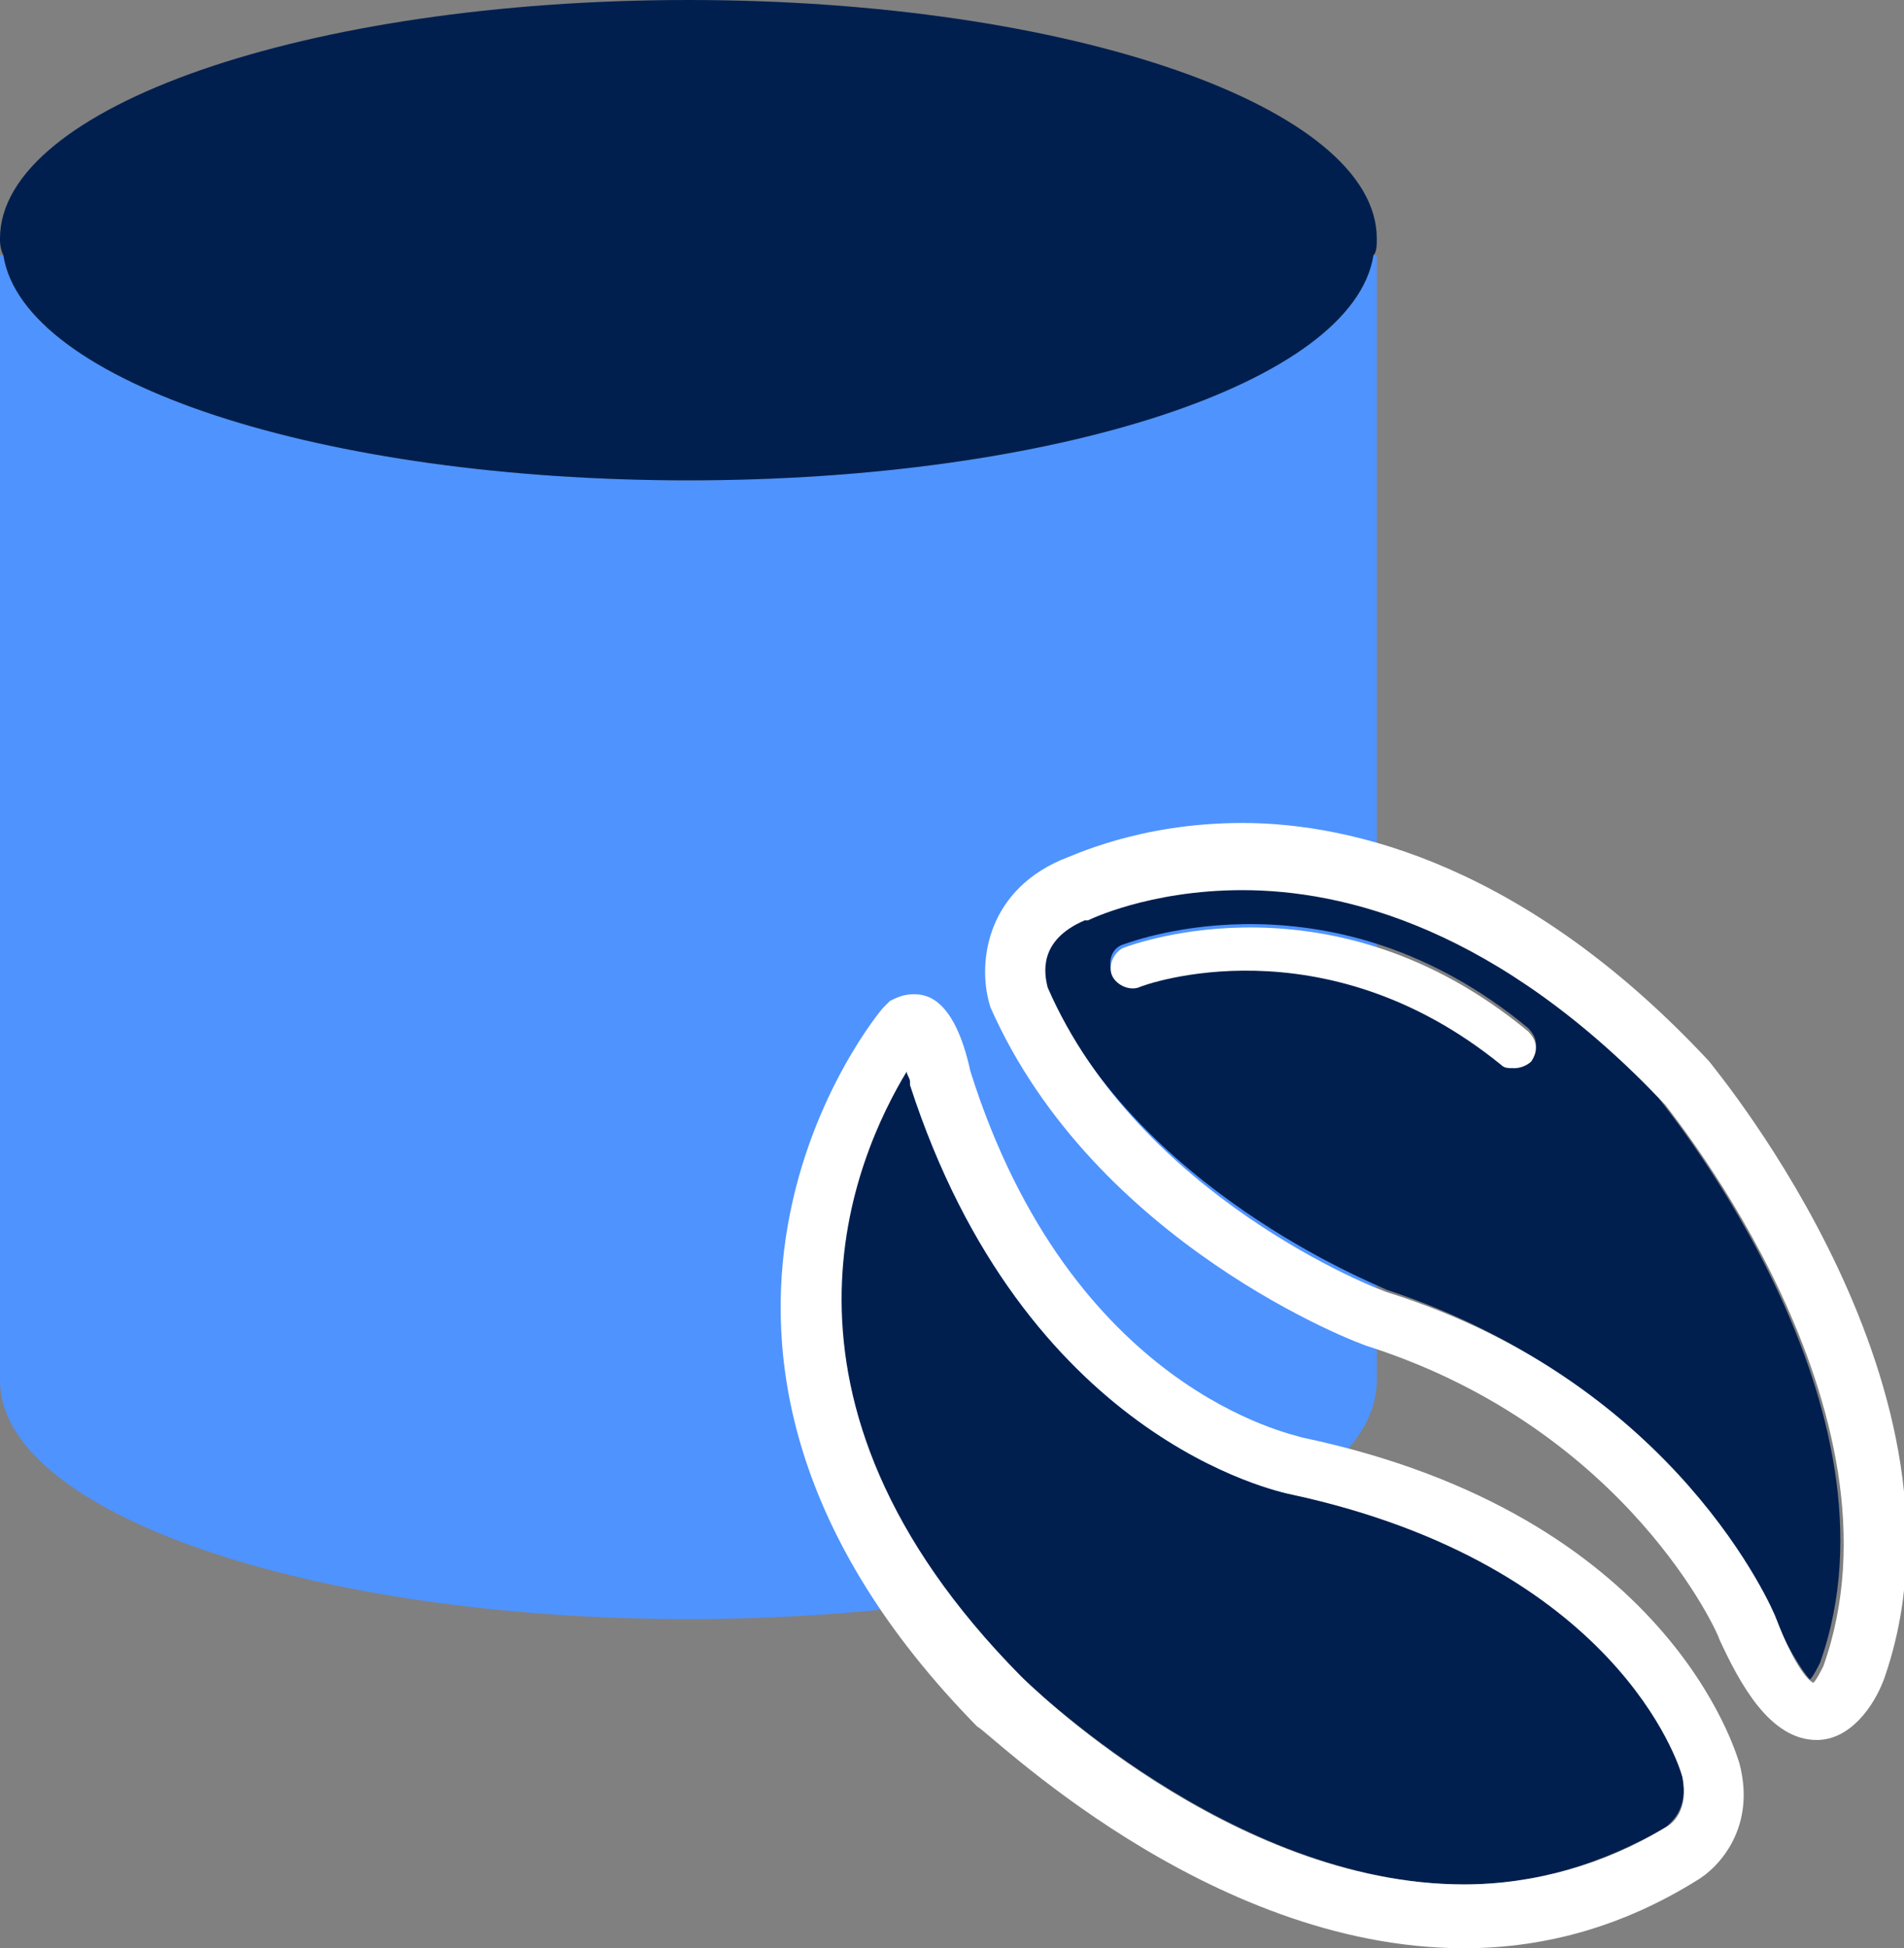 <?xml version="1.0" encoding="utf-8"?>
<!-- Generator: Adobe Illustrator 23.1.0, SVG Export Plug-In . SVG Version: 6.00 Build 0)  -->
<svg version="1.1" xmlns="http://www.w3.org/2000/svg" xmlns:xlink="http://www.w3.org/1999/xlink" x="0px" y="0px"
	 viewBox="0 0 56.7 58" style="enable-background:new 0 0 56.7 58;" xml:space="preserve">
<rect x="0" y="0" width="56.7" height="58" fill="#808080" stroke="none"/>
<style type="text/css">
	.st0{fill:#4F93FE;}
	.st1{fill:#001F4F;}
	.st2{fill:#FFFFFF;}
</style>
<path class="st0" d="M20.5,14.3c-10.9,0-19.8-2.9-20.4-6.7H0v33.5c0,3.9,9.1,7.1,20.5,7.1S41,45,41,41.1V7.6h-0.1
	C40.3,11.4,31.4,14.3,20.5,14.3z"/>
<path class="st1" d="M20.5,14.3c10.9,0,19.8-2.9,20.4-6.7C41,7.5,41,7.3,41,7.1C41,3.2,31.9,0,20.5,0S0,3.2,0,7.1
	c0,0.1,0,0.3,0.1,0.5C0.7,11.4,9.6,14.3,20.5,14.3z"/>
<g>
	<path class="st1" d="M36.9,26.4c-2.8,0-4.6,0.9-4.6,0.9l-0.1,0c-1.4,0.6-1.2,1.7-1.1,2c2.7,6.1,9.8,8.9,10.2,9.1
		c8.5,2.8,11.4,9.4,11.5,9.7c0.6,1.3,1,1.8,1.1,1.9c0.1-0.1,0.2-0.3,0.3-0.5c2.7-7.6-4.5-16.4-4.8-16.8
		C44.6,27.5,39.9,26.4,36.9,26.4z M45.6,31.5c-0.1,0.1-0.3,0.2-0.5,0.2c-0.1,0-0.3,0-0.4-0.1c-5.3-4.3-10.6-2.4-10.8-2.3
		c-0.3,0.1-0.7,0-0.8-0.4c-0.1-0.3,0-0.7,0.4-0.8c0.3-0.1,6.2-2.3,12,2.5C45.8,30.9,45.8,31.2,45.6,31.5z"/>
	<path class="st1" d="M43.6,56.1L43.6,56.1c2.1,0,4.1-0.6,6-1.7c0.1-0.1,0.7-0.5,0.5-1.5c-0.1-0.4-2-6.4-11.6-8.4
		c-0.5-0.1-8-1.7-11.4-12.2l0-0.1c0-0.1,0-0.2-0.1-0.3c-1.6,2.5-4.9,9.6,3.4,18C30.5,50,36.7,56.1,43.6,56.1z"/>
	<path class="st2" d="M43.6,58C43.6,58,43.6,58,43.6,58c2.5,0,4.8-0.7,6.9-2c0.7-0.4,1.8-1.6,1.3-3.5c-0.1-0.3-2.1-7.4-13-9.7
		c-0.3-0.1-6.9-1.4-9.9-10.9c-0.5-2.3-1.4-2.3-1.7-2.3c-0.3,0-0.5,0.1-0.7,0.2l-0.1,0.1l-0.1,0.1c-0.1,0.1-8.4,10,2.8,21.4
		C29.4,51.5,35.9,58,43.6,58z M27,31.9c0,0.1,0.1,0.2,0.1,0.3l0,0.1C30.5,42.8,38,44.4,38.5,44.5c9.6,2.1,11.5,8,11.6,8.4
		c0.2,1-0.3,1.4-0.5,1.5c-1.8,1.1-3.9,1.7-6,1.7h0c-7,0-13.1-6.1-13.2-6.2C22.2,41.6,25.5,34.4,27,31.9z"/>
	<path class="st2" d="M50.9,31.6L50.9,31.6c-5.4-5.8-10.6-7.1-13.9-7.1c-3.1,0-5.1,1-5.4,1.1c-2.3,1-2.5,3.2-2.1,4.4l0,0
		c3.1,7,10.9,10,11.3,10.1l0,0c7.7,2.5,10.4,8.6,10.4,8.7c0.6,1.3,1.5,3,2.9,3c1,0,1.7-1,2-1.8C59.1,41.5,51.2,32,50.9,31.6z
		 M54.3,49.6c-0.1,0.2-0.2,0.4-0.3,0.5c-0.2-0.1-0.6-0.6-1.1-1.9c-0.1-0.3-3-7-11.5-9.7c-0.4-0.1-7.5-2.9-10.2-9.1
		c-0.1-0.4-0.3-1.4,1.1-2l0.1,0c0,0,1.8-0.9,4.6-0.9c3,0,7.6,1.1,12.6,6.4C49.8,33.2,57,42,54.3,49.6z"/>
	<path class="st2" d="M33.5,28.2c-0.3,0.1-0.5,0.5-0.4,0.8c0.1,0.3,0.5,0.5,0.8,0.4c0.2-0.1,5.5-2,10.8,2.3c0.1,0.1,0.2,0.1,0.4,0.1
		c0.2,0,0.4-0.1,0.5-0.2c0.2-0.3,0.2-0.6-0.1-0.9C39.7,25.9,33.8,28.1,33.5,28.2z"/>
</g>
</svg>
